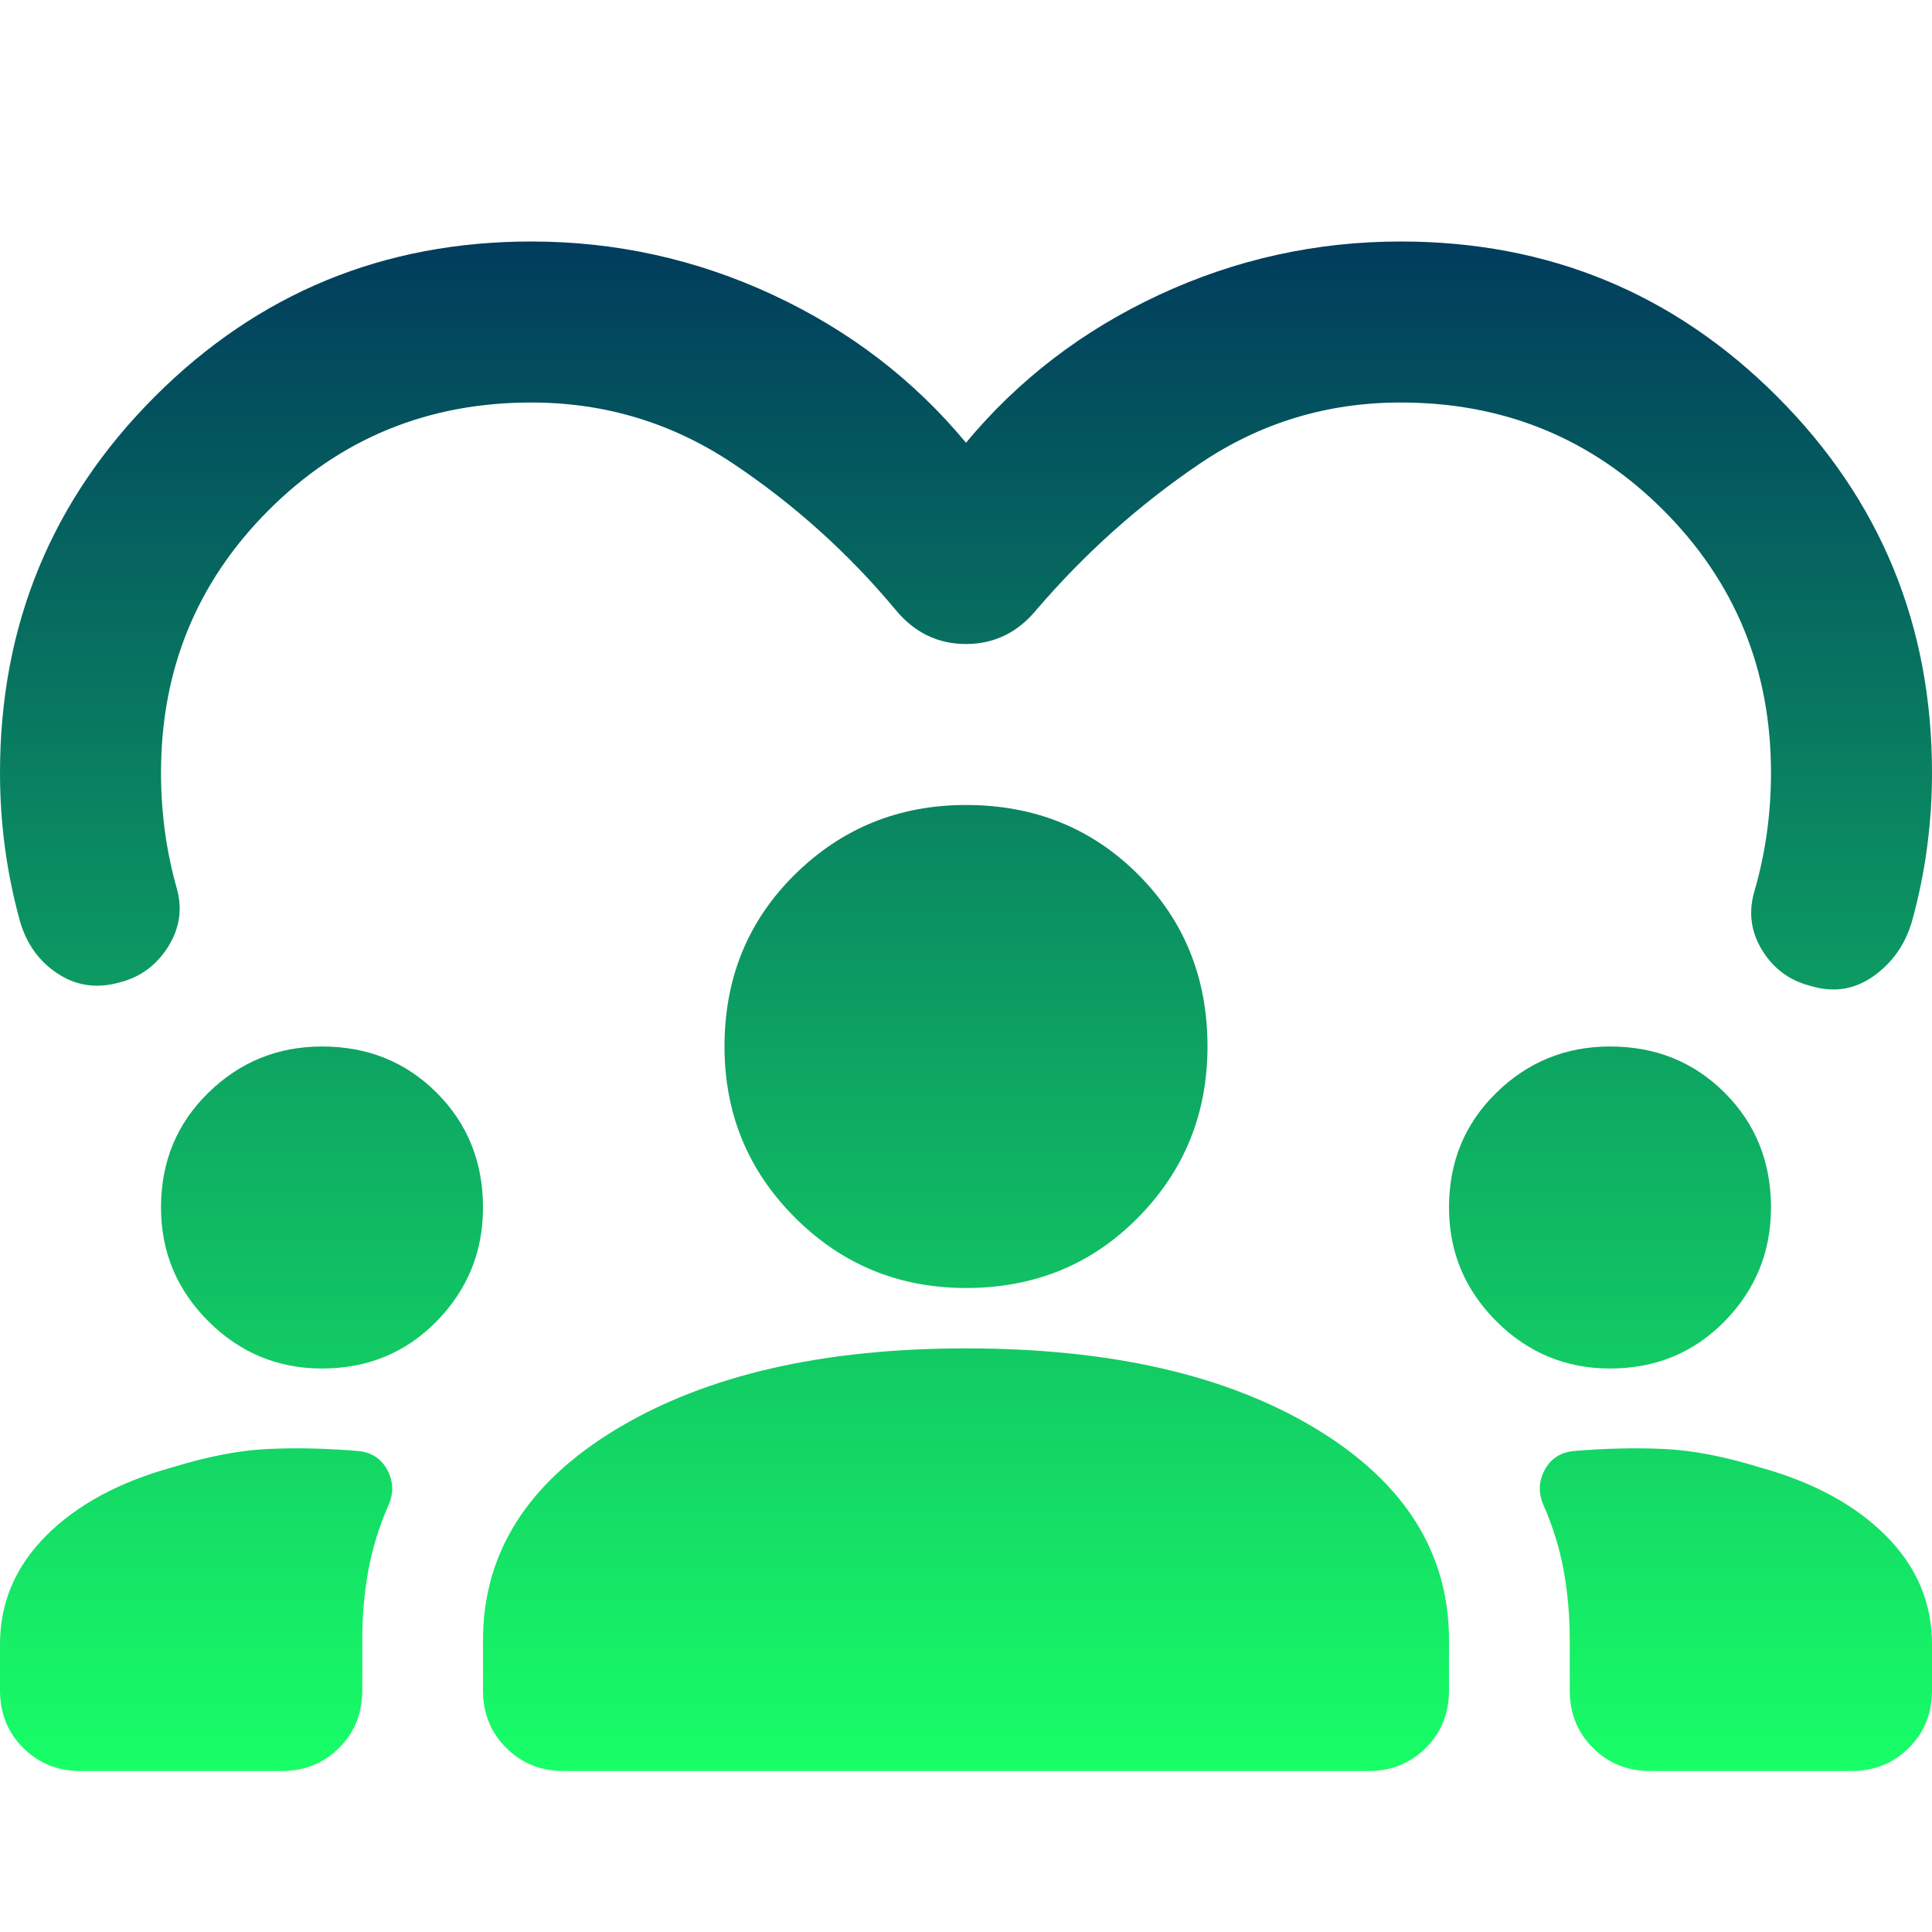 <svg width="98" height="98" viewBox="0 0 98 98" fill="none" xmlns="http://www.w3.org/2000/svg">
<g clip-path="url(#clip0_1_834)">
<path d="M4.083 89.833C2.926 89.833 1.957 89.442 1.174 88.659C0.391 87.877 0 86.907 0 85.75V83.402C0 81.292 0.783 79.455 2.348 77.89C3.913 76.324 6.057 75.167 8.779 74.419C10.549 73.874 12.148 73.568 13.577 73.5C15.006 73.432 16.538 73.466 18.171 73.602C18.851 73.67 19.345 73.993 19.651 74.572C19.957 75.15 19.974 75.746 19.702 76.358C19.226 77.447 18.885 78.553 18.681 79.676C18.477 80.799 18.375 81.973 18.375 83.198V85.75C18.375 86.907 17.984 87.877 17.201 88.659C16.418 89.442 15.449 89.833 14.292 89.833H4.083ZM28.583 89.833C27.426 89.833 26.457 89.442 25.674 88.659C24.891 87.877 24.5 86.907 24.5 85.75V83.198C24.5 78.774 26.763 75.201 31.288 72.479C35.814 69.757 41.718 68.396 49 68.396C56.35 68.396 62.271 69.757 66.763 72.479C71.254 75.201 73.5 78.774 73.5 83.198V85.75C73.5 86.907 73.109 87.877 72.326 88.659C71.543 89.442 70.574 89.833 69.417 89.833H28.583ZM83.708 89.833C82.551 89.833 81.582 89.442 80.799 88.659C80.016 87.877 79.625 86.907 79.625 85.75V83.198C79.625 81.973 79.523 80.799 79.319 79.676C79.115 78.553 78.774 77.447 78.298 76.358C78.026 75.746 78.043 75.15 78.349 74.572C78.655 73.993 79.149 73.67 79.829 73.602C81.463 73.466 82.994 73.432 84.423 73.5C85.852 73.568 87.451 73.874 89.221 74.419C91.943 75.167 94.087 76.324 95.652 77.89C97.217 79.455 98 81.292 98 83.402V85.75C98 86.907 97.609 87.877 96.826 88.659C96.043 89.442 95.074 89.833 93.917 89.833H83.708ZM16.333 69.417C14.088 69.417 12.165 68.617 10.566 67.018C8.966 65.418 8.167 63.496 8.167 61.25C8.167 58.936 8.966 56.996 10.566 55.431C12.165 53.866 14.088 53.083 16.333 53.083C18.647 53.083 20.587 53.866 22.152 55.431C23.717 56.996 24.5 58.936 24.5 61.25C24.5 63.496 23.717 65.418 22.152 67.018C20.587 68.617 18.647 69.417 16.333 69.417ZM81.667 69.417C79.421 69.417 77.498 68.617 75.899 67.018C74.3 65.418 73.5 63.496 73.5 61.25C73.5 58.936 74.3 56.996 75.899 55.431C77.498 53.866 79.421 53.083 81.667 53.083C83.981 53.083 85.92 53.866 87.485 55.431C89.051 56.996 89.833 58.936 89.833 61.25C89.833 63.496 89.051 65.418 87.485 67.018C85.92 68.617 83.981 69.417 81.667 69.417ZM49 65.333C45.597 65.333 42.705 64.142 40.323 61.76C37.941 59.379 36.75 56.486 36.75 53.083C36.75 49.612 37.941 46.703 40.323 44.355C42.705 42.007 45.597 40.833 49 40.833C52.471 40.833 55.38 42.007 57.728 44.355C60.076 46.703 61.25 49.612 61.25 53.083C61.25 56.486 60.076 59.379 57.728 61.76C55.38 64.142 52.471 65.333 49 65.333ZM49 22.458C51.654 19.26 54.921 16.759 58.8 14.955C62.679 13.152 66.763 12.25 71.05 12.25C78.536 12.25 84.899 14.87 90.14 20.11C95.38 25.351 98 31.714 98 39.2C98 40.493 97.915 41.769 97.745 43.028C97.575 44.287 97.319 45.529 96.979 46.754C96.639 47.911 95.992 48.83 95.04 49.51C94.087 50.191 93.032 50.361 91.875 50.021C90.786 49.749 89.952 49.136 89.374 48.183C88.796 47.231 88.676 46.21 89.017 45.121C89.289 44.168 89.493 43.198 89.629 42.212C89.765 41.225 89.833 40.221 89.833 39.2C89.833 33.96 88.013 29.519 84.372 25.878C80.731 22.237 76.29 20.417 71.05 20.417C67.307 20.417 63.904 21.454 60.842 23.53C57.779 25.606 55.023 28.073 52.573 30.931C51.62 32.088 50.429 32.667 49 32.667C47.571 32.667 46.38 32.088 45.427 30.931C43.045 28.073 40.306 25.606 37.209 23.53C34.113 21.454 30.693 20.417 26.95 20.417C21.71 20.417 17.269 22.237 13.628 25.878C9.987 29.519 8.167 33.96 8.167 39.2C8.167 40.221 8.235 41.225 8.371 42.212C8.507 43.198 8.711 44.168 8.983 45.121C9.256 46.142 9.102 47.111 8.524 48.03C7.945 48.949 7.146 49.544 6.125 49.817C4.968 50.157 3.913 50.021 2.96 49.408C2.008 48.796 1.361 47.911 1.021 46.754C0.681 45.529 0.425 44.287 0.255 43.028C0.085 41.769 0 40.493 0 39.2C0 31.714 2.62 25.351 7.86 20.11C13.101 14.87 19.464 12.25 26.95 12.25C31.238 12.25 35.321 13.152 39.2 14.955C43.079 16.759 46.346 19.26 49 22.458Z" fill="url(#paint0_linear_1_834)"/>
</g>
<defs>
<linearGradient id="paint0_linear_1_834" x1="49" y1="12.25" x2="49" y2="89.833" gradientUnits="userSpaceOnUse">
<stop stop-color="#013C5D"/>
<stop offset="1" stop-color="#18FF67"/>
</linearGradient>
<clipPath id="clip0_1_834">
<rect width="98" height="98" fill="white"/>
</clipPath>
</defs>
</svg>
